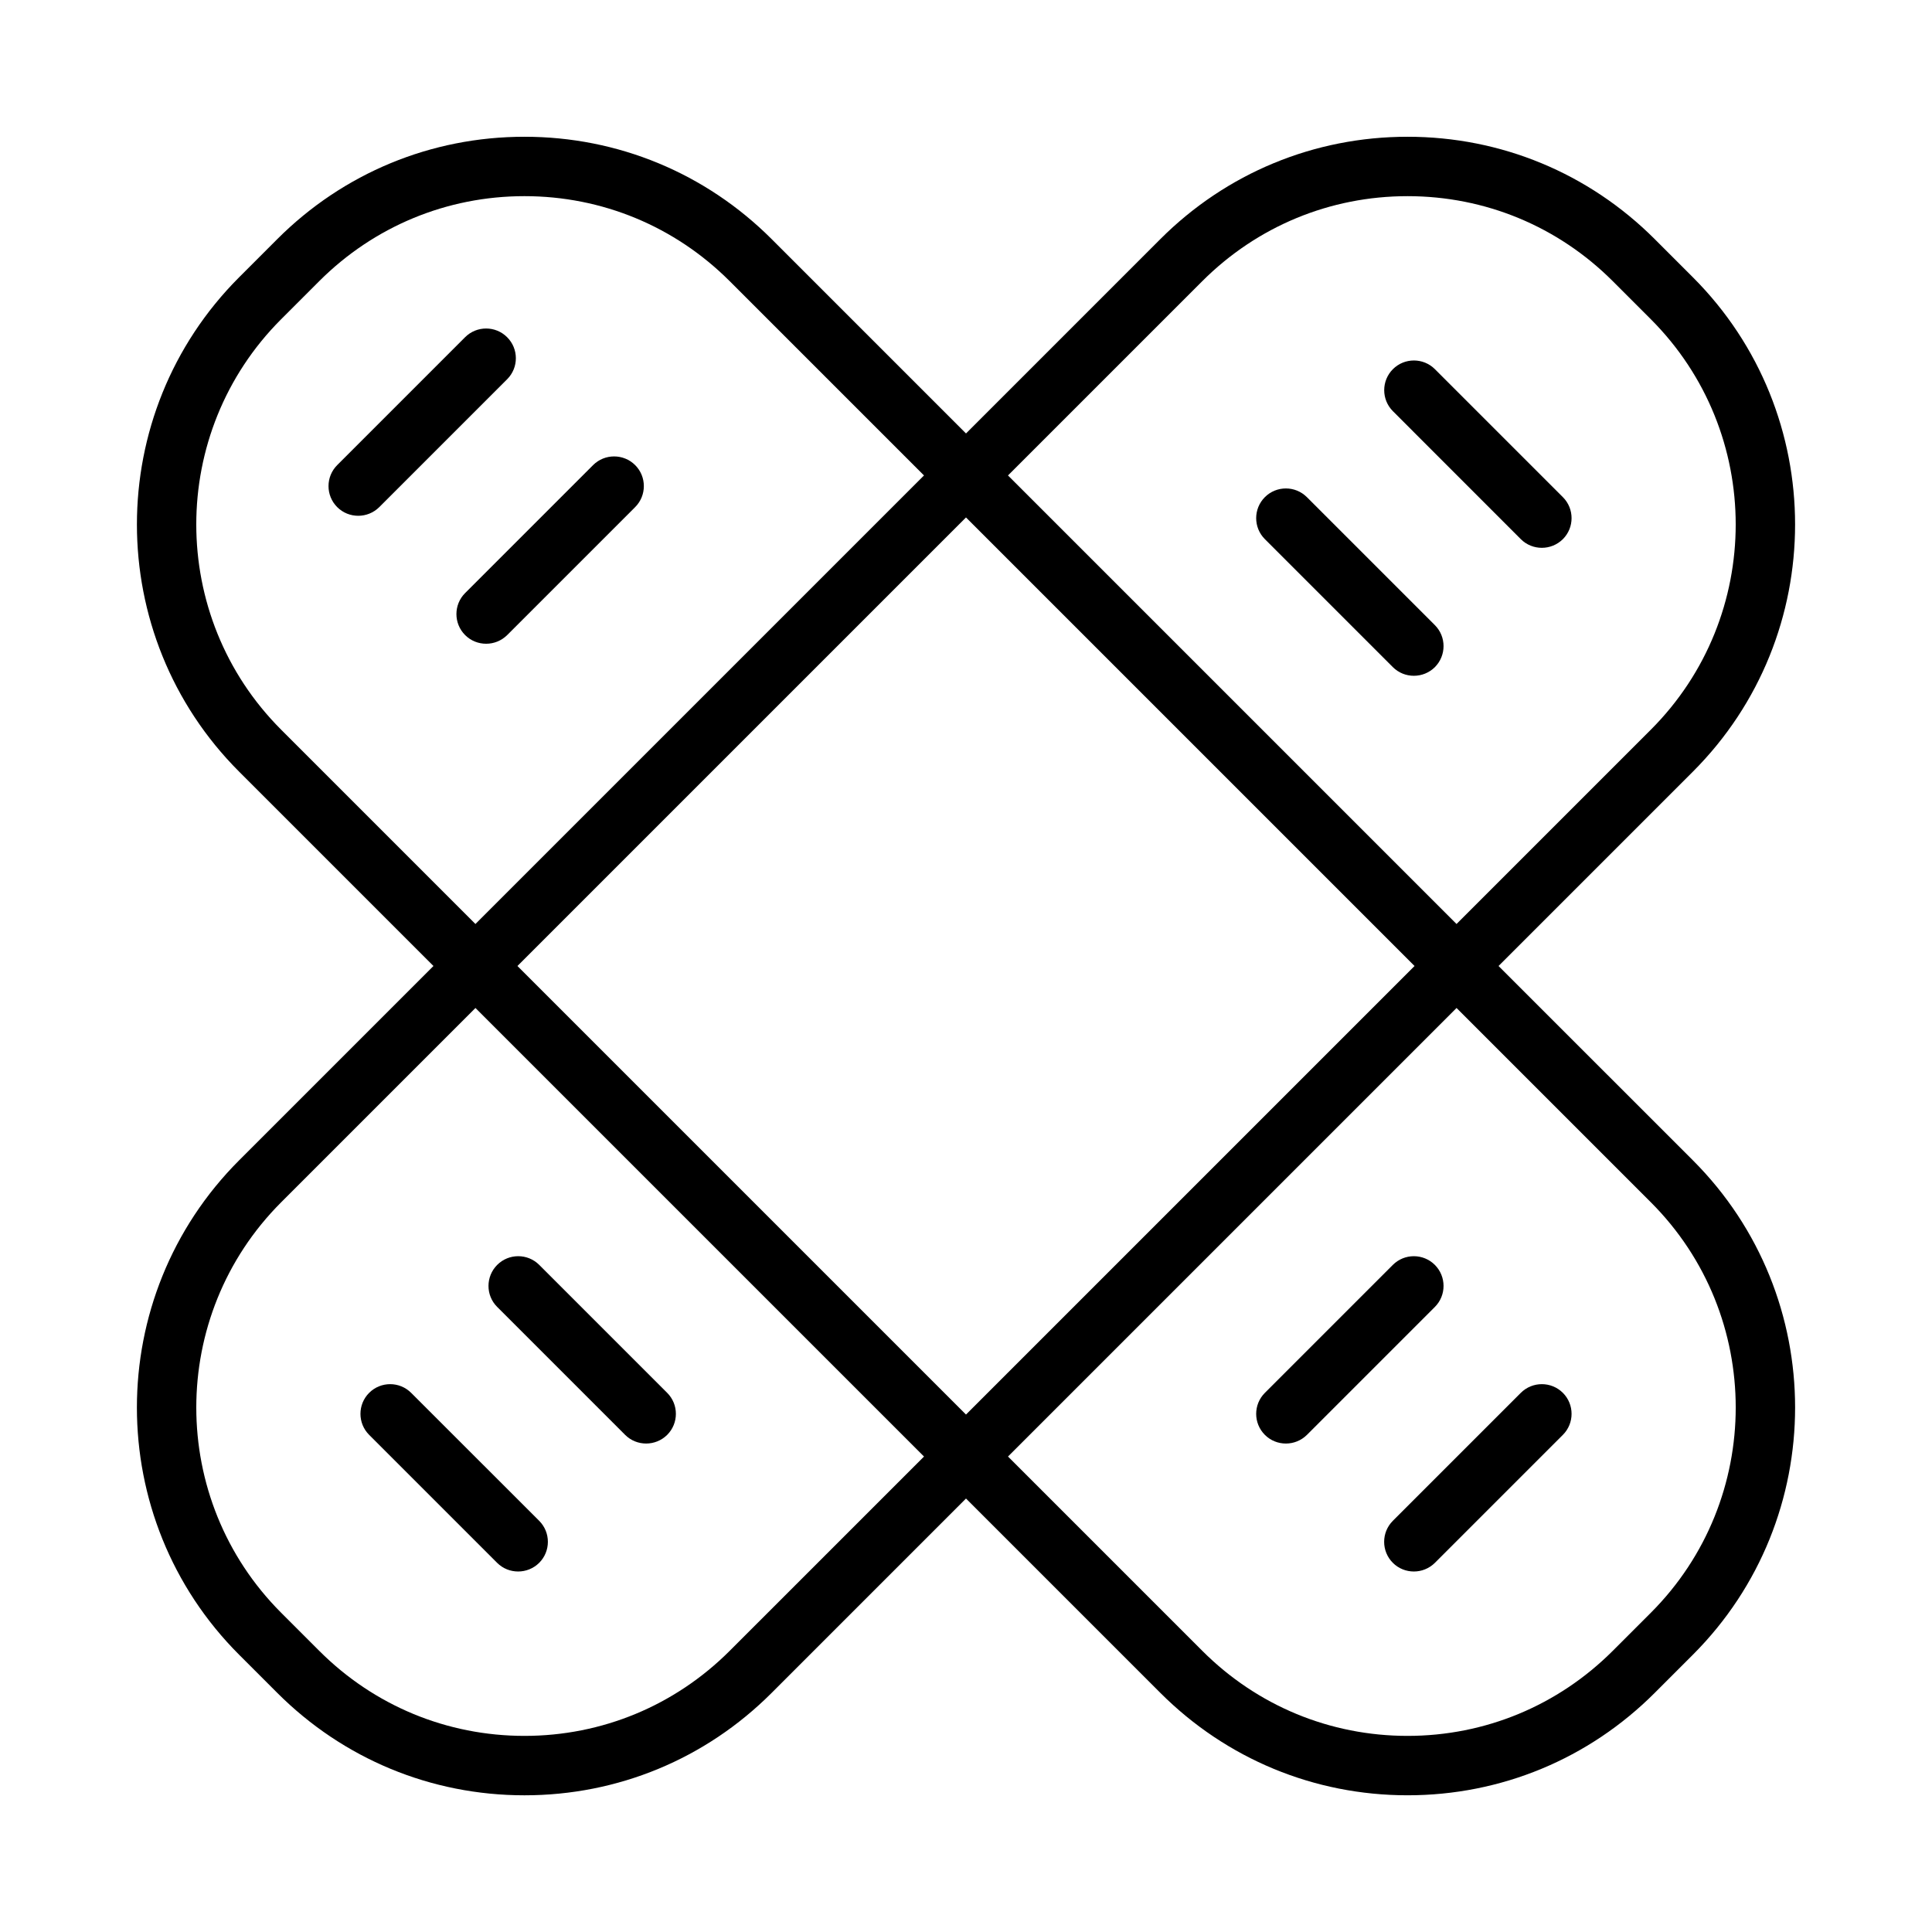<?xml version="1.0" encoding="UTF-8"?>
<!-- Uploaded to: SVG Repo, www.svgrepo.com, Generator: SVG Repo Mixer Tools -->
<svg fill="#000000" width="800px" height="800px" version="1.1" viewBox="144 144 512 512" xmlns="http://www.w3.org/2000/svg">
 <g>
  <path d="m541.13 400 51.5-51.5c36.117-36.117 36.117-94.906 0-131.02l-10.109-10.109c-17.492-17.492-40.762-27.129-65.512-27.129s-48.02 9.637-65.512 27.129l-51.496 51.5-51.5-51.5c-17.492-17.492-40.762-27.129-65.512-27.129s-48.02 9.637-65.512 27.129l-10.105 10.109c-36.117 36.117-36.117 94.906 0 131.02l51.496 51.5-51.5 51.5c-36.117 36.117-36.117 94.906 0 131.02l10.109 10.109c17.492 17.492 40.762 27.145 65.512 27.145s48.02-9.637 65.512-27.145l51.5-51.504 51.5 51.5c17.492 17.492 40.762 27.145 65.512 27.145s48.02-9.637 65.512-27.145l10.109-10.109c36.117-36.117 36.117-94.906 0-131.02zm-78.5-181.5c14.531-14.516 33.832-22.516 54.379-22.516 20.547 0 39.848 7.996 54.379 22.516l10.109 10.109c29.977 29.992 29.977 78.766 0 108.76l-51.5 51.5-118.87-118.87zm56.238 181.5-118.87 118.87-118.87-118.87 118.87-118.87zm-300.37-62.633c-29.977-29.992-29.977-78.766 0-108.76l10.109-10.109c14.531-14.516 33.832-22.516 54.379-22.516s39.848 7.996 54.379 22.516l51.5 51.5-118.87 118.87zm118.87 244.13c-14.531 14.516-33.832 22.531-54.379 22.531s-39.848-7.996-54.379-22.531l-10.109-10.109c-29.977-29.992-29.977-78.766 0-108.76l51.5-51.5 118.87 118.87zm244.13-10.109-10.109 10.109c-14.531 14.516-33.832 22.531-54.379 22.531-20.547 0-39.848-7.996-54.379-22.531l-51.5-51.5 118.87-118.87 51.5 51.5c29.977 29.977 29.977 78.766 0 108.76z"/>
  <path d="m524.25 309.66-33.914-33.914c-3.07-3.07-8.062-3.07-11.133 0-3.07 3.07-3.07 8.062 0 11.133l33.914 33.914c1.543 1.543 3.559 2.297 5.574 2.297s4.031-0.77 5.574-2.297c3.055-3.09 3.055-8.062-0.016-11.133z"/>
  <path d="m547.03 286.88c1.543 1.543 3.559 2.297 5.574 2.297s4.031-0.77 5.574-2.297c3.07-3.07 3.07-8.062 0-11.133l-33.914-33.914c-3.07-3.07-8.062-3.07-11.133 0-3.07 3.07-3.07 8.062 0 11.133z"/>
  <path d="m524.25 479.21c-3.07-3.07-8.062-3.07-11.133 0l-33.914 33.914c-3.07 3.07-3.07 8.062 0 11.133 1.543 1.543 3.559 2.297 5.574 2.297s4.031-0.77 5.574-2.297l33.914-33.914c3.055-3.07 3.055-8.047-0.016-11.133z"/>
  <path d="m547.03 513.12-33.914 33.914c-3.07 3.07-3.07 8.062 0 11.133 1.543 1.543 3.559 2.297 5.574 2.297s4.031-0.77 5.574-2.297l33.914-33.914c3.07-3.07 3.07-8.062 0-11.133-3.07-3.07-8.078-3.07-11.148 0z"/>
  <path d="m278.39 233.36c-3.07-3.07-8.062-3.07-11.133 0l-33.895 33.898c-3.07 3.07-3.07 8.062 0 11.133 1.543 1.543 3.559 2.297 5.574 2.297s4.031-0.77 5.574-2.297l33.914-33.914c3.051-3.07 3.051-8.047-0.035-11.117z"/>
  <path d="m301.17 267.26-33.91 33.91c-3.07 3.07-3.07 8.062 0 11.133 1.543 1.543 3.559 2.297 5.574 2.297 2.016 0 4.031-0.77 5.574-2.297l33.914-33.914c3.07-3.07 3.07-8.062 0-11.133-3.074-3.066-8.082-3.066-11.152 0.004z"/>
  <path d="m252.96 513.12c-3.07-3.07-8.062-3.07-11.133 0-3.07 3.07-3.07 8.062 0 11.133l33.914 33.914c1.543 1.543 3.559 2.297 5.574 2.297 2.016 0 4.031-0.77 5.574-2.297 3.07-3.07 3.07-8.062 0-11.133z"/>
  <path d="m275.75 490.34 33.914 33.914c1.543 1.543 3.559 2.297 5.574 2.297s4.031-0.77 5.574-2.297c3.07-3.07 3.07-8.062 0-11.133l-33.914-33.914c-3.07-3.07-8.062-3.07-11.133 0-3.07 3.074-3.086 8.066-0.016 11.133z"/>
 </g>
</svg>